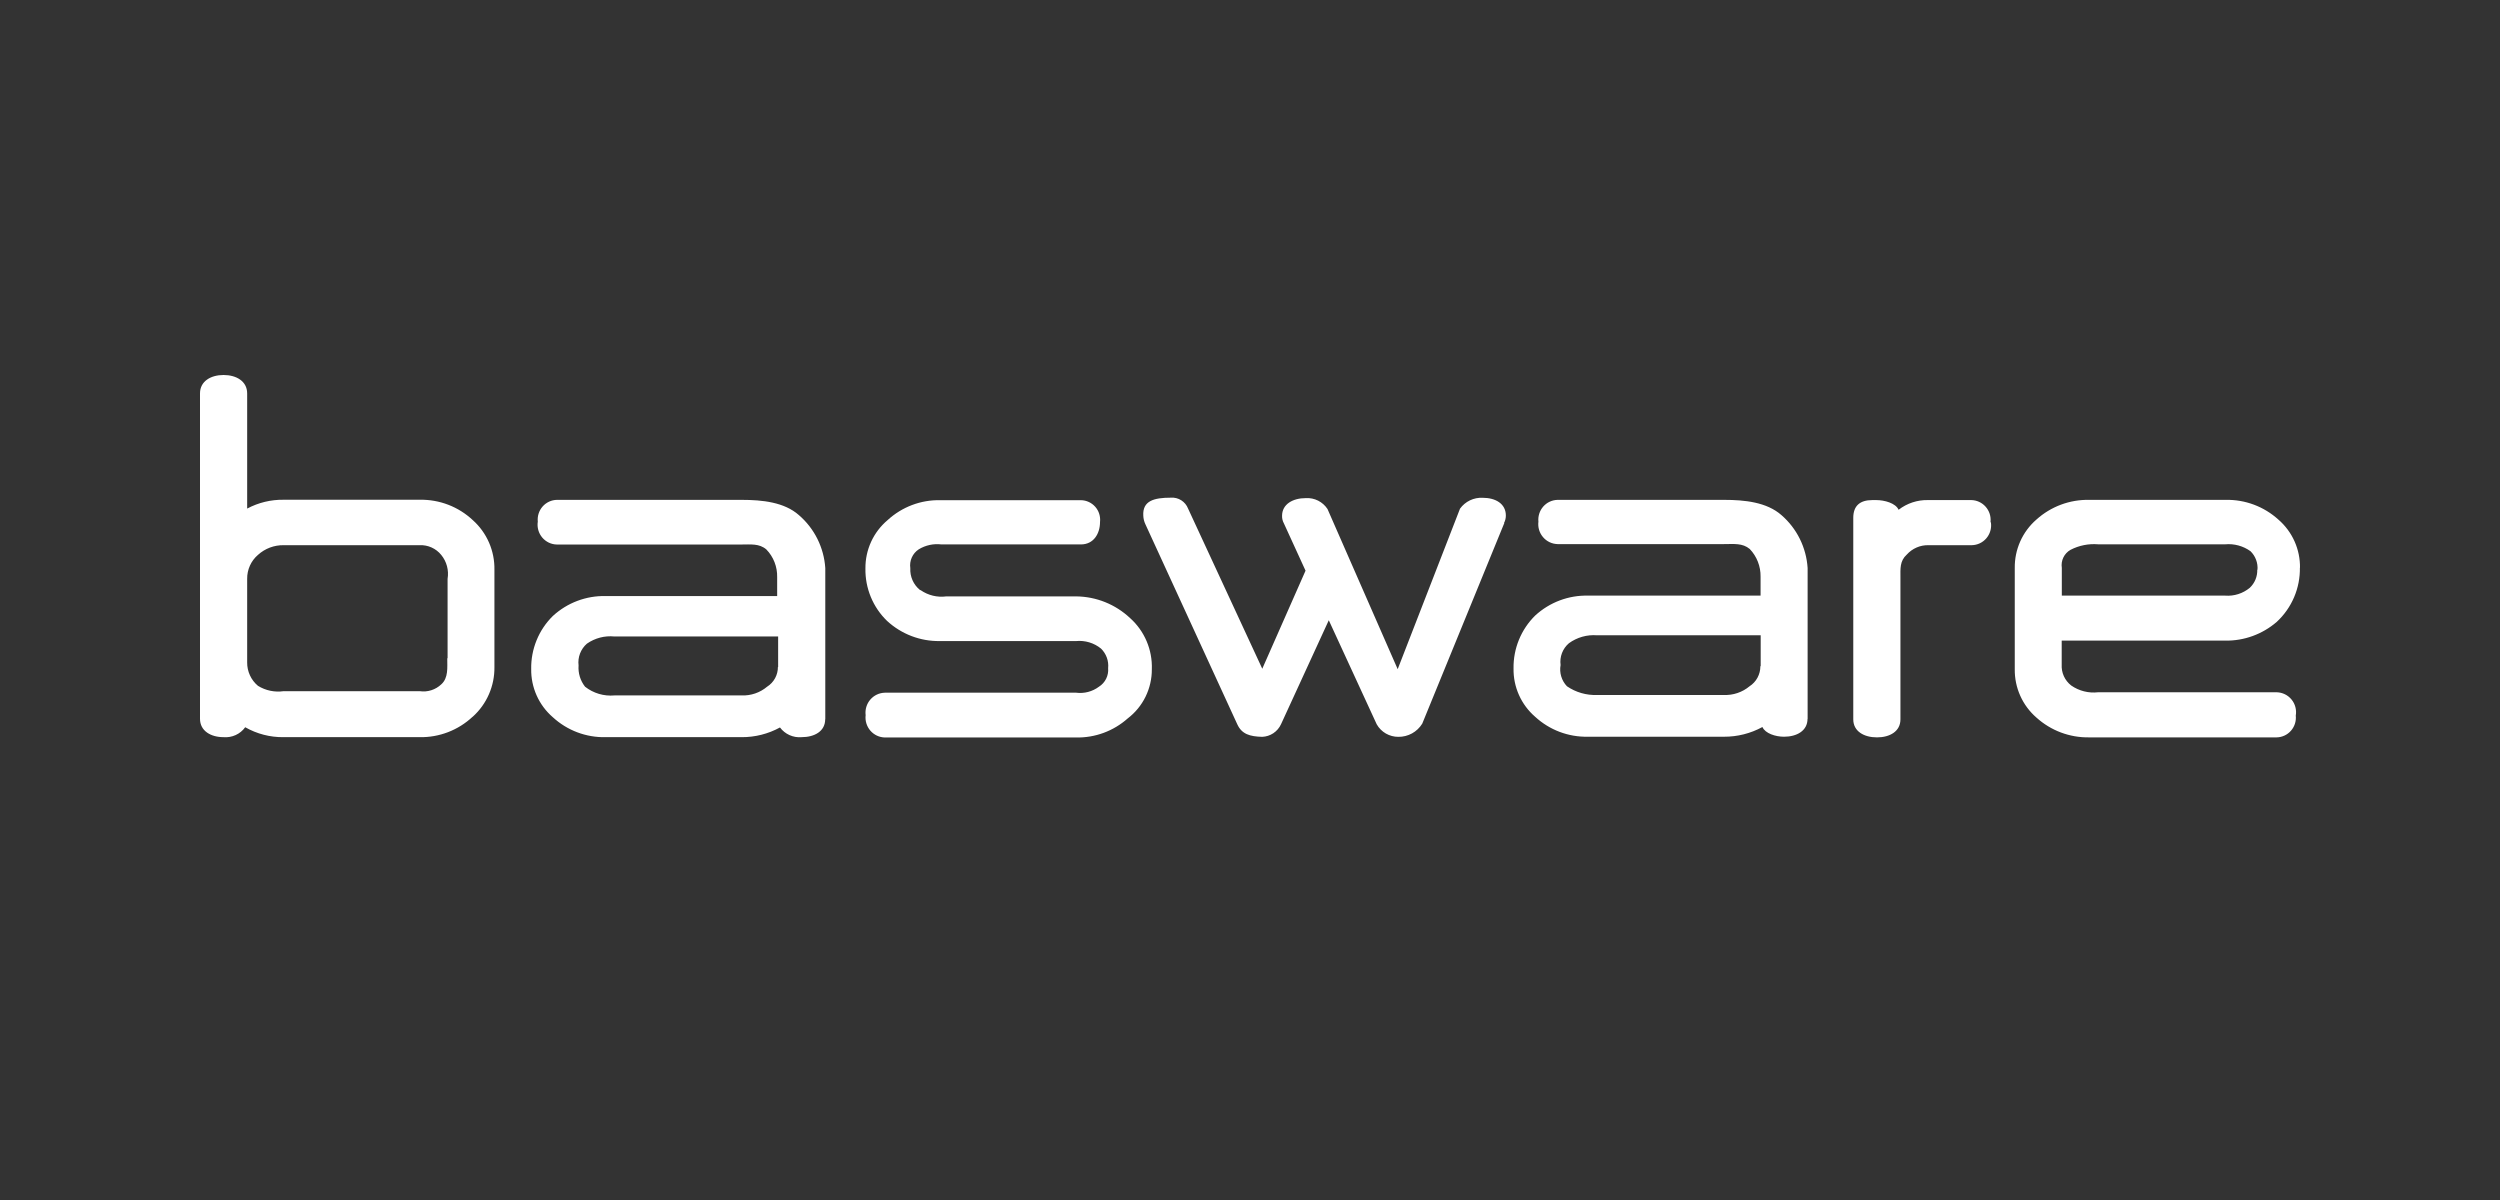 <svg width="200" height="96" viewBox="0 0 200 96" fill="none" xmlns="http://www.w3.org/2000/svg">
<rect x="0" y="0" width="200" height="96" fill="#333333" stroke="none"/>
<path d="M183.999 45.445C184.012 44.71 183.864 43.981 183.565 43.311C183.266 42.64 182.823 42.044 182.269 41.566C181.112 40.518 179.602 39.954 178.046 39.989H167.143C165.585 39.956 164.073 40.52 162.912 41.566C162.359 42.046 161.918 42.642 161.619 43.312C161.32 43.983 161.171 44.711 161.181 45.445V53.534C161.171 54.267 161.321 54.993 161.62 55.662C161.919 56.331 162.36 56.925 162.912 57.404C164.07 58.451 165.578 59.017 167.134 58.99H182.139C182.355 58.985 182.569 58.935 182.765 58.843C182.962 58.751 183.137 58.619 183.28 58.455C183.423 58.291 183.531 58.099 183.597 57.891C183.662 57.683 183.685 57.464 183.662 57.247C183.7 57.021 183.69 56.789 183.632 56.568C183.574 56.346 183.469 56.14 183.324 55.963C183.18 55.786 182.999 55.642 182.794 55.542C182.59 55.442 182.366 55.387 182.139 55.382H167.844C167.087 55.468 166.325 55.276 165.698 54.841C165.443 54.644 165.24 54.387 165.107 54.092C164.974 53.797 164.916 53.473 164.936 53.15V51.25H178.02C179.529 51.274 180.994 50.74 182.139 49.751C182.737 49.198 183.211 48.524 183.53 47.773C183.85 47.021 184.006 46.21 183.991 45.393M180.581 45.558C180.591 45.831 180.544 46.103 180.441 46.356C180.338 46.608 180.182 46.836 179.984 47.023C179.431 47.48 178.725 47.705 178.011 47.65H164.945V45.428C164.902 45.145 164.944 44.857 165.068 44.6C165.192 44.343 165.39 44.13 165.637 43.989C166.32 43.635 167.087 43.481 167.853 43.545H178.02C178.735 43.481 179.45 43.675 180.036 44.094C180.235 44.286 180.388 44.52 180.485 44.78C180.583 45.039 180.621 45.317 180.599 45.593M159.243 41.749C159.264 41.531 159.241 41.311 159.174 41.102C159.106 40.894 158.997 40.702 158.852 40.538C158.707 40.374 158.53 40.242 158.333 40.151C158.135 40.059 157.92 40.01 157.703 40.006H154.241C153.392 39.987 152.562 40.261 151.888 40.782C151.654 40.25 150.763 40.006 150.088 40.006H149.794C148.781 40.006 148.262 40.477 148.262 41.427V57.552C148.262 58.511 149.127 58.99 150.157 58.99C151.187 58.99 152.035 58.511 152.035 57.552V46.221C152.035 45.489 151.974 44.879 152.545 44.364C152.764 44.122 153.031 43.929 153.33 43.8C153.628 43.67 153.951 43.607 154.276 43.615H157.737C157.959 43.612 158.178 43.561 158.379 43.467C158.58 43.373 158.759 43.237 158.904 43.069C159.05 42.9 159.158 42.702 159.222 42.488C159.287 42.275 159.305 42.05 159.277 41.828M144.61 57.535V45.445C144.559 44.634 144.347 43.842 143.988 43.114C143.628 42.387 143.128 41.739 142.516 41.209C141.34 40.172 139.574 39.989 137.922 39.989H124.605C124.388 39.994 124.174 40.044 123.977 40.136C123.78 40.228 123.605 40.36 123.461 40.523C123.317 40.687 123.208 40.879 123.142 41.087C123.075 41.295 123.051 41.514 123.073 41.732C123.045 41.953 123.064 42.178 123.127 42.392C123.191 42.605 123.298 42.803 123.443 42.972C123.587 43.142 123.765 43.279 123.965 43.374C124.165 43.47 124.383 43.522 124.605 43.528H137.922C138.726 43.528 139.393 43.432 139.981 43.92C140.548 44.514 140.859 45.31 140.846 46.134V47.65H127.053C125.489 47.61 123.969 48.182 122.813 49.245C122.254 49.796 121.812 50.455 121.514 51.184C121.217 51.912 121.07 52.694 121.083 53.481C121.071 54.214 121.221 54.939 121.52 55.607C121.819 56.274 122.261 56.867 122.813 57.343C123.962 58.4 125.471 58.971 127.027 58.938H137.922C138.994 58.943 140.05 58.676 140.993 58.162C141.218 58.676 142.04 58.938 142.724 58.938C143.736 58.938 144.602 58.467 144.602 57.508M140.829 53.307C140.829 53.625 140.75 53.938 140.599 54.216C140.448 54.495 140.229 54.731 139.964 54.902C139.386 55.382 138.653 55.63 137.904 55.599H127.763C126.908 55.631 126.065 55.387 125.357 54.902C125.144 54.68 124.987 54.41 124.898 54.114C124.809 53.819 124.792 53.506 124.847 53.203C124.804 52.879 124.842 52.55 124.958 52.245C125.075 51.94 125.266 51.67 125.513 51.459C126.165 50.986 126.962 50.76 127.763 50.823H140.855V53.281L140.829 53.307ZM120.321 41.845C120.418 41.66 120.469 41.453 120.468 41.244C120.468 40.303 119.655 39.823 118.617 39.823C118.266 39.805 117.916 39.875 117.598 40.027C117.281 40.179 117.006 40.409 116.8 40.695L111.815 53.534L106.2 40.721C106.012 40.436 105.754 40.205 105.45 40.052C105.146 39.899 104.808 39.829 104.469 39.849C103.431 39.849 102.565 40.329 102.565 41.27C102.56 41.48 102.611 41.688 102.712 41.871L104.443 45.654L100.982 53.499L95.046 40.686C94.939 40.412 94.748 40.179 94.5 40.022C94.253 39.865 93.962 39.792 93.67 39.814C92.311 39.814 91.394 40.067 91.463 41.253C91.472 41.488 91.528 41.719 91.628 41.932L98.983 57.944C99.346 58.737 99.995 58.92 100.973 58.947C101.291 58.935 101.6 58.836 101.866 58.659C102.132 58.482 102.344 58.235 102.479 57.944L106.303 49.62L110.137 57.944C110.311 58.251 110.563 58.505 110.867 58.681C111.172 58.857 111.517 58.949 111.867 58.947C112.249 58.952 112.626 58.857 112.961 58.673C113.296 58.488 113.578 58.219 113.78 57.892L120.347 41.837L120.321 41.845ZM73.595 47.197C73.338 46.989 73.135 46.722 73.001 46.419C72.867 46.116 72.807 45.785 72.825 45.454C72.782 45.164 72.823 44.868 72.943 44.6C73.063 44.333 73.256 44.106 73.5 43.946C74.045 43.614 74.684 43.476 75.317 43.554H86.471C87.5 43.554 88.002 42.682 88.002 41.758C88.026 41.54 88.005 41.319 87.939 41.11C87.874 40.901 87.765 40.708 87.621 40.544C87.476 40.38 87.299 40.248 87.101 40.157C86.903 40.066 86.688 40.017 86.471 40.015H75.222C73.666 39.981 72.157 40.553 71.007 41.61C70.446 42.083 69.995 42.675 69.688 43.344C69.382 44.013 69.226 44.743 69.234 45.48C69.22 46.261 69.367 47.037 69.665 47.758C69.962 48.48 70.405 49.131 70.964 49.672C72.116 50.733 73.627 51.31 75.187 51.285H86.09C86.806 51.217 87.52 51.432 88.08 51.886C88.287 52.087 88.446 52.333 88.545 52.605C88.644 52.876 88.68 53.167 88.651 53.455C88.676 53.747 88.62 54.039 88.491 54.301C88.361 54.562 88.162 54.782 87.916 54.937C87.391 55.328 86.737 55.5 86.09 55.416H70.791C70.569 55.421 70.35 55.472 70.149 55.567C69.948 55.662 69.769 55.799 69.624 55.968C69.478 56.138 69.37 56.336 69.306 56.55C69.242 56.764 69.223 56.99 69.251 57.212C69.224 57.433 69.244 57.658 69.309 57.871C69.374 58.084 69.482 58.282 69.627 58.45C69.772 58.618 69.951 58.754 70.151 58.849C70.352 58.943 70.57 58.994 70.791 58.999H86.09C87.607 59.029 89.08 58.485 90.217 57.474C90.821 57.013 91.31 56.418 91.645 55.734C91.98 55.05 92.152 54.296 92.147 53.534C92.173 52.768 92.031 52.005 91.732 51.3C91.433 50.595 90.984 49.965 90.416 49.455C89.242 48.348 87.698 47.726 86.09 47.711H75.706C74.985 47.808 74.254 47.63 73.655 47.215M66.023 57.543V45.445C65.97 44.633 65.755 43.84 65.393 43.112C65.03 42.385 64.527 41.737 63.912 41.209C62.744 40.172 60.979 39.989 59.334 39.989H44.555C44.338 39.992 44.123 40.042 43.926 40.133C43.729 40.225 43.552 40.357 43.408 40.521C43.264 40.685 43.156 40.877 43.089 41.086C43.023 41.294 43.001 41.514 43.023 41.732C42.989 41.956 43.002 42.185 43.063 42.404C43.124 42.622 43.23 42.825 43.375 42.999C43.521 43.172 43.701 43.312 43.904 43.41C44.108 43.507 44.33 43.559 44.555 43.562H59.265C60.061 43.562 60.736 43.467 61.307 43.955C61.591 44.247 61.813 44.593 61.962 44.974C62.11 45.354 62.182 45.76 62.173 46.169V47.685H48.458C46.896 47.647 45.38 48.219 44.226 49.28C43.667 49.831 43.225 50.49 42.928 51.219C42.63 51.947 42.483 52.729 42.496 53.516C42.484 54.248 42.634 54.974 42.933 55.642C43.232 56.309 43.674 56.902 44.226 57.378C45.378 58.437 46.89 59.008 48.449 58.973H59.334C60.404 58.979 61.458 58.712 62.398 58.197C62.597 58.463 62.861 58.674 63.164 58.81C63.466 58.946 63.798 59.002 64.128 58.973C65.158 58.973 66.015 58.502 66.015 57.543M62.233 53.342C62.237 53.66 62.159 53.974 62.008 54.254C61.856 54.533 61.636 54.768 61.368 54.937C60.797 55.416 60.069 55.665 59.326 55.634H49.158C48.315 55.711 47.473 55.462 46.805 54.937C46.426 54.456 46.24 53.85 46.286 53.237C46.246 52.914 46.285 52.586 46.402 52.282C46.518 51.977 46.707 51.707 46.952 51.494C47.596 51.044 48.379 50.84 49.158 50.919H62.251V53.377L62.233 53.342ZM37.823 57.334C38.376 56.836 38.817 56.224 39.115 55.54C39.414 54.856 39.563 54.115 39.554 53.368V45.593C39.569 44.843 39.422 44.098 39.124 43.41C38.825 42.722 38.381 42.108 37.823 41.61C36.675 40.536 35.158 39.952 33.592 39.98H22.689C21.673 39.965 20.671 40.208 19.773 40.686V31.473C19.773 30.497 18.907 30 17.886 30C16.865 30 16 30.497 16 31.473V57.5C16 58.476 16.865 58.973 17.886 58.973C18.218 59.001 18.552 58.943 18.855 58.804C19.158 58.666 19.421 58.45 19.617 58.179C20.55 58.712 21.607 58.986 22.68 58.973H33.566C35.135 59.003 36.656 58.419 37.806 57.343M35.781 52.662C35.781 53.412 35.876 54.231 35.305 54.745C35.076 54.962 34.802 55.124 34.502 55.219C34.202 55.315 33.885 55.34 33.574 55.294H22.689C21.977 55.397 21.251 55.246 20.638 54.867C20.363 54.638 20.143 54.35 19.994 54.025C19.844 53.699 19.768 53.344 19.773 52.985V46.308C19.768 45.944 19.843 45.583 19.993 45.252C20.142 44.92 20.363 44.626 20.638 44.391C21.2 43.88 21.933 43.603 22.689 43.615H33.566C33.894 43.599 34.222 43.661 34.522 43.796C34.823 43.931 35.088 44.134 35.296 44.391C35.513 44.654 35.671 44.962 35.759 45.293C35.847 45.624 35.863 45.97 35.807 46.308V52.662H35.781Z" fill="white"/>
</svg>
